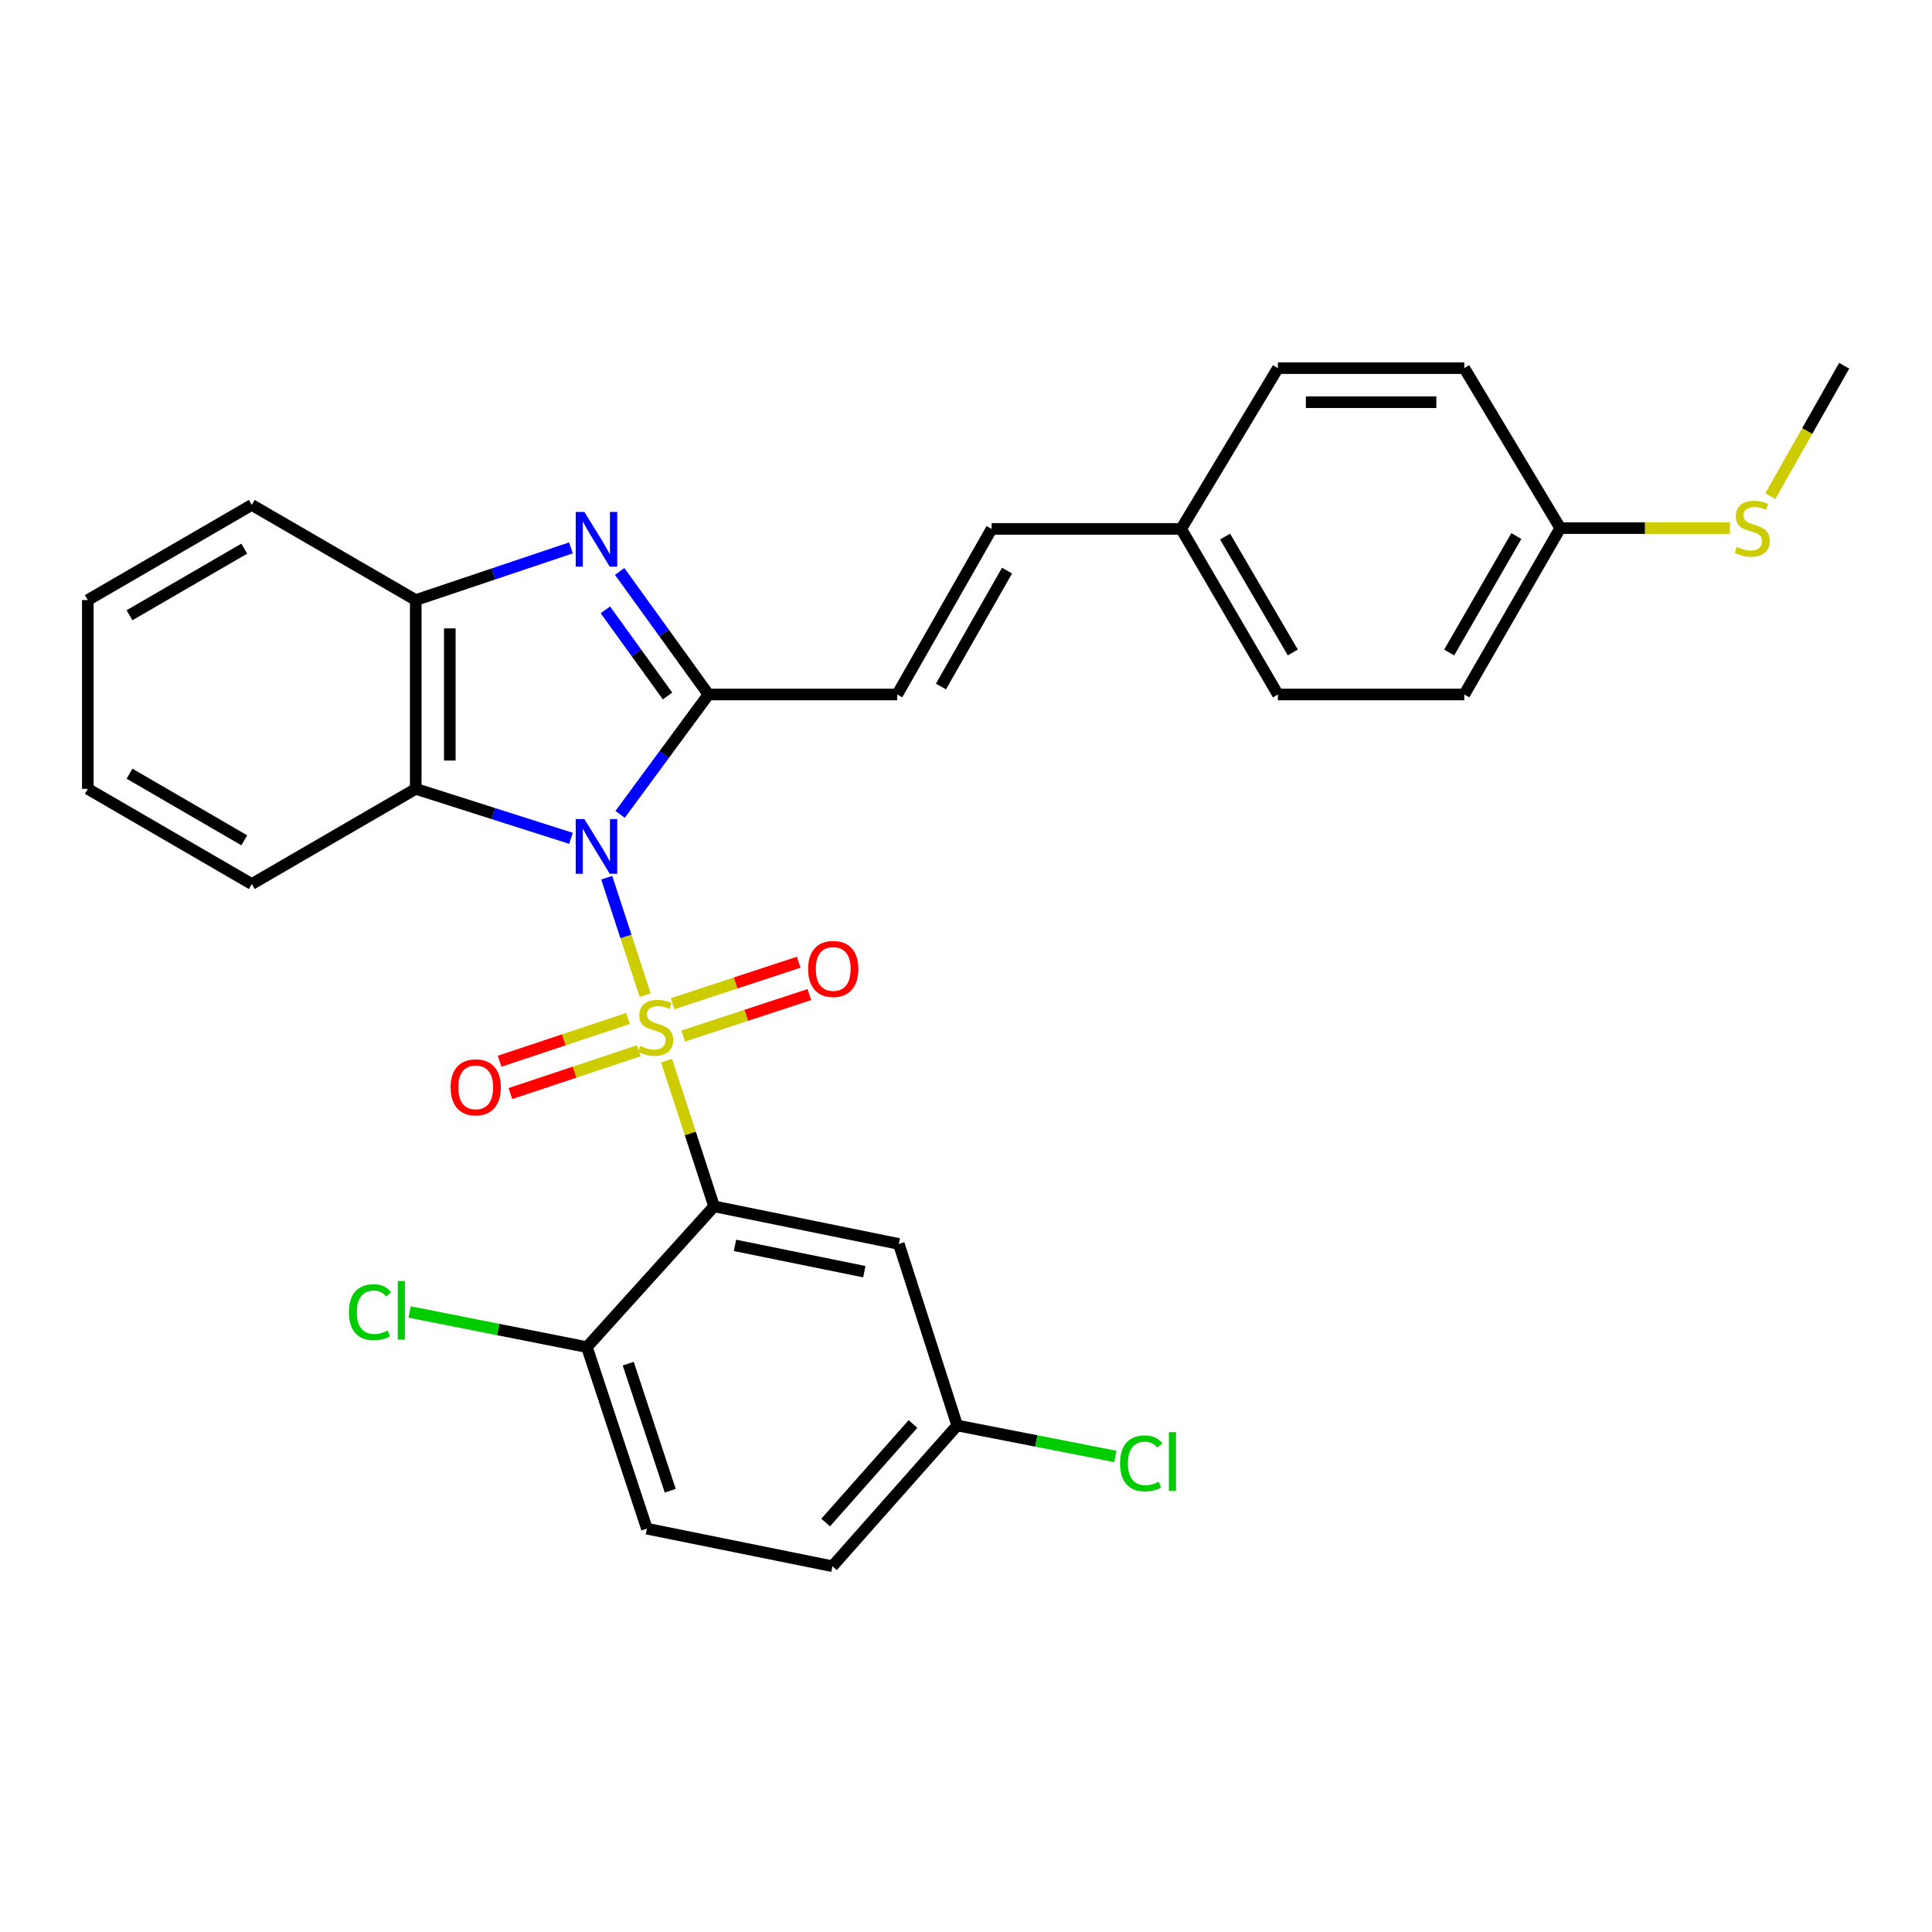 <?xml version='1.0' encoding='iso-8859-1'?>
<svg version='1.1' baseProfile='full'
              xmlns='http://www.w3.org/2000/svg'
                      xmlns:rdkit='http://www.rdkit.org/xml'
                      xmlns:xlink='http://www.w3.org/1999/xlink'
                  xml:space='preserve'
width='1000px' height='1000px' viewBox='0 0 1000 1000'>
<!-- END OF HEADER -->
<rect style='opacity:1.0;fill:#FFFFFF;stroke:none' width='1000' height='1000' x='0' y='0'> </rect>
<path class='bond-0' d='M 333.946,515.091 L 323.99,484.695' style='fill:none;fill-rule:evenodd;stroke:#CCCC00;stroke-width:6px;stroke-linecap:butt;stroke-linejoin:miter;stroke-opacity:1' />
<path class='bond-0' d='M 323.99,484.695 L 314.034,454.3' style='fill:none;fill-rule:evenodd;stroke:#0000FF;stroke-width:6px;stroke-linecap:butt;stroke-linejoin:miter;stroke-opacity:1' />
<path class='bond-2' d='M 345.021,548.991 L 357.31,586.699' style='fill:none;fill-rule:evenodd;stroke:#CCCC00;stroke-width:6px;stroke-linecap:butt;stroke-linejoin:miter;stroke-opacity:1' />
<path class='bond-2' d='M 357.31,586.699 L 369.6,624.407' style='fill:none;fill-rule:evenodd;stroke:#000000;stroke-width:6px;stroke-linecap:butt;stroke-linejoin:miter;stroke-opacity:1' />
<path class='bond-7' d='M 325.055,527.155 L 291.825,538.23' style='fill:none;fill-rule:evenodd;stroke:#CCCC00;stroke-width:6px;stroke-linecap:butt;stroke-linejoin:miter;stroke-opacity:1' />
<path class='bond-7' d='M 291.825,538.23 L 258.595,549.306' style='fill:none;fill-rule:evenodd;stroke:#FF0000;stroke-width:6px;stroke-linecap:butt;stroke-linejoin:miter;stroke-opacity:1' />
<path class='bond-7' d='M 330.629,543.879 L 297.399,554.954' style='fill:none;fill-rule:evenodd;stroke:#CCCC00;stroke-width:6px;stroke-linecap:butt;stroke-linejoin:miter;stroke-opacity:1' />
<path class='bond-7' d='M 297.399,554.954 L 264.169,566.03' style='fill:none;fill-rule:evenodd;stroke:#FF0000;stroke-width:6px;stroke-linecap:butt;stroke-linejoin:miter;stroke-opacity:1' />
<path class='bond-8' d='M 353.629,536.264 L 386.273,525.529' style='fill:none;fill-rule:evenodd;stroke:#CCCC00;stroke-width:6px;stroke-linecap:butt;stroke-linejoin:miter;stroke-opacity:1' />
<path class='bond-8' d='M 386.273,525.529 L 418.917,514.793' style='fill:none;fill-rule:evenodd;stroke:#FF0000;stroke-width:6px;stroke-linecap:butt;stroke-linejoin:miter;stroke-opacity:1' />
<path class='bond-8' d='M 348.122,519.518 L 380.766,508.783' style='fill:none;fill-rule:evenodd;stroke:#CCCC00;stroke-width:6px;stroke-linecap:butt;stroke-linejoin:miter;stroke-opacity:1' />
<path class='bond-8' d='M 380.766,508.783 L 413.41,498.047' style='fill:none;fill-rule:evenodd;stroke:#FF0000;stroke-width:6px;stroke-linecap:butt;stroke-linejoin:miter;stroke-opacity:1' />
<path class='bond-1' d='M 320.97,421.512 L 343.835,390.488' style='fill:none;fill-rule:evenodd;stroke:#0000FF;stroke-width:6px;stroke-linecap:butt;stroke-linejoin:miter;stroke-opacity:1' />
<path class='bond-1' d='M 343.835,390.488 L 366.701,359.463' style='fill:none;fill-rule:evenodd;stroke:#000000;stroke-width:6px;stroke-linecap:butt;stroke-linejoin:miter;stroke-opacity:1' />
<path class='bond-4' d='M 295.539,433.912 L 255.362,421.112' style='fill:none;fill-rule:evenodd;stroke:#0000FF;stroke-width:6px;stroke-linecap:butt;stroke-linejoin:miter;stroke-opacity:1' />
<path class='bond-4' d='M 255.362,421.112 L 215.186,408.313' style='fill:none;fill-rule:evenodd;stroke:#000000;stroke-width:6px;stroke-linecap:butt;stroke-linejoin:miter;stroke-opacity:1' />
<path class='bond-3' d='M 366.701,359.463 L 343.72,327.623' style='fill:none;fill-rule:evenodd;stroke:#000000;stroke-width:6px;stroke-linecap:butt;stroke-linejoin:miter;stroke-opacity:1' />
<path class='bond-3' d='M 343.72,327.623 L 320.74,295.783' style='fill:none;fill-rule:evenodd;stroke:#0000FF;stroke-width:6px;stroke-linecap:butt;stroke-linejoin:miter;stroke-opacity:1' />
<path class='bond-3' d='M 345.513,360.228 L 329.426,337.94' style='fill:none;fill-rule:evenodd;stroke:#000000;stroke-width:6px;stroke-linecap:butt;stroke-linejoin:miter;stroke-opacity:1' />
<path class='bond-3' d='M 329.426,337.94 L 313.34,315.652' style='fill:none;fill-rule:evenodd;stroke:#0000FF;stroke-width:6px;stroke-linecap:butt;stroke-linejoin:miter;stroke-opacity:1' />
<path class='bond-6' d='M 366.701,359.463 L 464.401,359.463' style='fill:none;fill-rule:evenodd;stroke:#000000;stroke-width:6px;stroke-linecap:butt;stroke-linejoin:miter;stroke-opacity:1' />
<path class='bond-9' d='M 369.6,624.407 L 465.223,643.866' style='fill:none;fill-rule:evenodd;stroke:#000000;stroke-width:6px;stroke-linecap:butt;stroke-linejoin:miter;stroke-opacity:1' />
<path class='bond-9' d='M 380.428,644.6 L 447.364,658.222' style='fill:none;fill-rule:evenodd;stroke:#000000;stroke-width:6px;stroke-linecap:butt;stroke-linejoin:miter;stroke-opacity:1' />
<path class='bond-10' d='M 369.6,624.407 L 303.778,697.261' style='fill:none;fill-rule:evenodd;stroke:#000000;stroke-width:6px;stroke-linecap:butt;stroke-linejoin:miter;stroke-opacity:1' />
<path class='bond-29' d='M 295.526,283.587 L 255.356,297.09' style='fill:none;fill-rule:evenodd;stroke:#0000FF;stroke-width:6px;stroke-linecap:butt;stroke-linejoin:miter;stroke-opacity:1' />
<path class='bond-29' d='M 255.356,297.09 L 215.186,310.594' style='fill:none;fill-rule:evenodd;stroke:#000000;stroke-width:6px;stroke-linecap:butt;stroke-linejoin:miter;stroke-opacity:1' />
<path class='bond-5' d='M 215.186,408.313 L 215.186,310.594' style='fill:none;fill-rule:evenodd;stroke:#000000;stroke-width:6px;stroke-linecap:butt;stroke-linejoin:miter;stroke-opacity:1' />
<path class='bond-5' d='M 232.814,393.655 L 232.814,325.252' style='fill:none;fill-rule:evenodd;stroke:#000000;stroke-width:6px;stroke-linecap:butt;stroke-linejoin:miter;stroke-opacity:1' />
<path class='bond-20' d='M 215.186,408.313 L 130.315,457.575' style='fill:none;fill-rule:evenodd;stroke:#000000;stroke-width:6px;stroke-linecap:butt;stroke-linejoin:miter;stroke-opacity:1' />
<path class='bond-25' d='M 215.186,310.594 L 130.315,261.352' style='fill:none;fill-rule:evenodd;stroke:#000000;stroke-width:6px;stroke-linecap:butt;stroke-linejoin:miter;stroke-opacity:1' />
<path class='bond-11' d='M 464.401,359.463 L 513.251,273.76' style='fill:none;fill-rule:evenodd;stroke:#000000;stroke-width:6px;stroke-linecap:butt;stroke-linejoin:miter;stroke-opacity:1' />
<path class='bond-11' d='M 487.043,355.337 L 521.238,295.345' style='fill:none;fill-rule:evenodd;stroke:#000000;stroke-width:6px;stroke-linecap:butt;stroke-linejoin:miter;stroke-opacity:1' />
<path class='bond-13' d='M 465.223,643.866 L 495.436,737.825' style='fill:none;fill-rule:evenodd;stroke:#000000;stroke-width:6px;stroke-linecap:butt;stroke-linejoin:miter;stroke-opacity:1' />
<path class='bond-12' d='M 303.778,697.261 L 334.833,791.239' style='fill:none;fill-rule:evenodd;stroke:#000000;stroke-width:6px;stroke-linecap:butt;stroke-linejoin:miter;stroke-opacity:1' />
<path class='bond-12' d='M 325.174,705.826 L 346.913,771.611' style='fill:none;fill-rule:evenodd;stroke:#000000;stroke-width:6px;stroke-linecap:butt;stroke-linejoin:miter;stroke-opacity:1' />
<path class='bond-16' d='M 303.778,697.261 L 257.894,688.166' style='fill:none;fill-rule:evenodd;stroke:#000000;stroke-width:6px;stroke-linecap:butt;stroke-linejoin:miter;stroke-opacity:1' />
<path class='bond-16' d='M 257.894,688.166 L 212.011,679.072' style='fill:none;fill-rule:evenodd;stroke:#00CC00;stroke-width:6px;stroke-linecap:butt;stroke-linejoin:miter;stroke-opacity:1' />
<path class='bond-14' d='M 513.251,273.76 L 611.362,273.76' style='fill:none;fill-rule:evenodd;stroke:#000000;stroke-width:6px;stroke-linecap:butt;stroke-linejoin:miter;stroke-opacity:1' />
<path class='bond-18' d='M 334.833,791.239 L 430.868,810.679' style='fill:none;fill-rule:evenodd;stroke:#000000;stroke-width:6px;stroke-linecap:butt;stroke-linejoin:miter;stroke-opacity:1' />
<path class='bond-19' d='M 495.436,737.825 L 536.374,745.838' style='fill:none;fill-rule:evenodd;stroke:#000000;stroke-width:6px;stroke-linecap:butt;stroke-linejoin:miter;stroke-opacity:1' />
<path class='bond-19' d='M 536.374,745.838 L 577.313,753.85' style='fill:none;fill-rule:evenodd;stroke:#00CC00;stroke-width:6px;stroke-linecap:butt;stroke-linejoin:miter;stroke-opacity:1' />
<path class='bond-30' d='M 495.436,737.825 L 430.868,810.679' style='fill:none;fill-rule:evenodd;stroke:#000000;stroke-width:6px;stroke-linecap:butt;stroke-linejoin:miter;stroke-opacity:1' />
<path class='bond-30' d='M 472.558,737.061 L 427.36,788.059' style='fill:none;fill-rule:evenodd;stroke:#000000;stroke-width:6px;stroke-linecap:butt;stroke-linejoin:miter;stroke-opacity:1' />
<path class='bond-21' d='M 611.362,273.76 L 661.446,190.555' style='fill:none;fill-rule:evenodd;stroke:#000000;stroke-width:6px;stroke-linecap:butt;stroke-linejoin:miter;stroke-opacity:1' />
<path class='bond-22' d='M 611.362,273.76 L 661.446,359.463' style='fill:none;fill-rule:evenodd;stroke:#000000;stroke-width:6px;stroke-linecap:butt;stroke-linejoin:miter;stroke-opacity:1' />
<path class='bond-22' d='M 634.094,277.722 L 669.153,337.714' style='fill:none;fill-rule:evenodd;stroke:#000000;stroke-width:6px;stroke-linecap:butt;stroke-linejoin:miter;stroke-opacity:1' />
<path class='bond-15' d='M 807.584,273.349 L 757.912,359.463' style='fill:none;fill-rule:evenodd;stroke:#000000;stroke-width:6px;stroke-linecap:butt;stroke-linejoin:miter;stroke-opacity:1' />
<path class='bond-15' d='M 784.863,277.458 L 750.093,337.738' style='fill:none;fill-rule:evenodd;stroke:#000000;stroke-width:6px;stroke-linecap:butt;stroke-linejoin:miter;stroke-opacity:1' />
<path class='bond-17' d='M 807.584,273.349 L 851.485,273.349' style='fill:none;fill-rule:evenodd;stroke:#000000;stroke-width:6px;stroke-linecap:butt;stroke-linejoin:miter;stroke-opacity:1' />
<path class='bond-17' d='M 851.485,273.349 L 895.385,273.349' style='fill:none;fill-rule:evenodd;stroke:#CCCC00;stroke-width:6px;stroke-linecap:butt;stroke-linejoin:miter;stroke-opacity:1' />
<path class='bond-32' d='M 807.584,273.349 L 757.912,190.555' style='fill:none;fill-rule:evenodd;stroke:#000000;stroke-width:6px;stroke-linecap:butt;stroke-linejoin:miter;stroke-opacity:1' />
<path class='bond-26' d='M 916.315,256.815 L 935.43,223.068' style='fill:none;fill-rule:evenodd;stroke:#CCCC00;stroke-width:6px;stroke-linecap:butt;stroke-linejoin:miter;stroke-opacity:1' />
<path class='bond-26' d='M 935.43,223.068 L 954.545,189.321' style='fill:none;fill-rule:evenodd;stroke:#000000;stroke-width:6px;stroke-linecap:butt;stroke-linejoin:miter;stroke-opacity:1' />
<path class='bond-27' d='M 130.315,457.575 L 45.455,408.313' style='fill:none;fill-rule:evenodd;stroke:#000000;stroke-width:6px;stroke-linecap:butt;stroke-linejoin:miter;stroke-opacity:1' />
<path class='bond-27' d='M 126.436,434.94 L 67.034,400.457' style='fill:none;fill-rule:evenodd;stroke:#000000;stroke-width:6px;stroke-linecap:butt;stroke-linejoin:miter;stroke-opacity:1' />
<path class='bond-24' d='M 661.446,190.555 L 757.912,190.555' style='fill:none;fill-rule:evenodd;stroke:#000000;stroke-width:6px;stroke-linecap:butt;stroke-linejoin:miter;stroke-opacity:1' />
<path class='bond-24' d='M 675.916,208.183 L 743.442,208.183' style='fill:none;fill-rule:evenodd;stroke:#000000;stroke-width:6px;stroke-linecap:butt;stroke-linejoin:miter;stroke-opacity:1' />
<path class='bond-23' d='M 661.446,359.463 L 757.912,359.463' style='fill:none;fill-rule:evenodd;stroke:#000000;stroke-width:6px;stroke-linecap:butt;stroke-linejoin:miter;stroke-opacity:1' />
<path class='bond-31' d='M 130.315,261.352 L 45.455,310.594' style='fill:none;fill-rule:evenodd;stroke:#000000;stroke-width:6px;stroke-linecap:butt;stroke-linejoin:miter;stroke-opacity:1' />
<path class='bond-31' d='M 126.434,283.986 L 67.031,318.455' style='fill:none;fill-rule:evenodd;stroke:#000000;stroke-width:6px;stroke-linecap:butt;stroke-linejoin:miter;stroke-opacity:1' />
<path class='bond-28' d='M 45.455,408.313 L 45.455,310.594' style='fill:none;fill-rule:evenodd;stroke:#000000;stroke-width:6px;stroke-linecap:butt;stroke-linejoin:miter;stroke-opacity:1' />
<path  class='atom-0' d='M 331.377 541.392
Q 331.697 541.512, 333.017 542.072
Q 334.337 542.632, 335.777 542.992
Q 337.257 543.312, 338.697 543.312
Q 341.377 543.312, 342.937 542.032
Q 344.497 540.712, 344.497 538.432
Q 344.497 536.872, 343.697 535.912
Q 342.937 534.952, 341.737 534.432
Q 340.537 533.912, 338.537 533.312
Q 336.017 532.552, 334.497 531.832
Q 333.017 531.112, 331.937 529.592
Q 330.897 528.072, 330.897 525.512
Q 330.897 521.952, 333.297 519.752
Q 335.737 517.552, 340.537 517.552
Q 343.817 517.552, 347.537 519.112
L 346.617 522.192
Q 343.217 520.792, 340.657 520.792
Q 337.897 520.792, 336.377 521.952
Q 334.857 523.072, 334.897 525.032
Q 334.897 526.552, 335.657 527.472
Q 336.457 528.392, 337.577 528.912
Q 338.737 529.432, 340.657 530.032
Q 343.217 530.832, 344.737 531.632
Q 346.257 532.432, 347.337 534.072
Q 348.457 535.672, 348.457 538.432
Q 348.457 542.352, 345.817 544.472
Q 343.217 546.552, 338.857 546.552
Q 336.337 546.552, 334.417 545.992
Q 332.537 545.472, 330.297 544.552
L 331.377 541.392
' fill='#CCCC00'/>
<path  class='atom-1' d='M 302.473 423.955
L 311.753 438.955
Q 312.673 440.435, 314.153 443.115
Q 315.633 445.795, 315.713 445.955
L 315.713 423.955
L 319.473 423.955
L 319.473 452.275
L 315.593 452.275
L 305.633 435.875
Q 304.473 433.955, 303.233 431.755
Q 302.033 429.555, 301.673 428.875
L 301.673 452.275
L 297.993 452.275
L 297.993 423.955
L 302.473 423.955
' fill='#0000FF'/>
<path  class='atom-4' d='M 302.473 264.987
L 311.753 279.987
Q 312.673 281.467, 314.153 284.147
Q 315.633 286.827, 315.713 286.987
L 315.713 264.987
L 319.473 264.987
L 319.473 293.307
L 315.593 293.307
L 305.633 276.907
Q 304.473 274.987, 303.233 272.787
Q 302.033 270.587, 301.673 269.907
L 301.673 293.307
L 297.993 293.307
L 297.993 264.987
L 302.473 264.987
' fill='#0000FF'/>
<path  class='atom-8' d='M 233.231 562.798
Q 233.231 555.998, 236.591 552.198
Q 239.951 548.398, 246.231 548.398
Q 252.511 548.398, 255.871 552.198
Q 259.231 555.998, 259.231 562.798
Q 259.231 569.678, 255.831 573.598
Q 252.431 577.478, 246.231 577.478
Q 239.991 577.478, 236.591 573.598
Q 233.231 569.718, 233.231 562.798
M 246.231 574.278
Q 250.551 574.278, 252.871 571.398
Q 255.231 568.478, 255.231 562.798
Q 255.231 557.238, 252.871 554.438
Q 250.551 551.598, 246.231 551.598
Q 241.911 551.598, 239.551 554.398
Q 237.231 557.198, 237.231 562.798
Q 237.231 568.518, 239.551 571.398
Q 241.911 574.278, 246.231 574.278
' fill='#FF0000'/>
<path  class='atom-9' d='M 418.279 501.529
Q 418.279 494.729, 421.639 490.929
Q 424.999 487.129, 431.279 487.129
Q 437.559 487.129, 440.919 490.929
Q 444.279 494.729, 444.279 501.529
Q 444.279 508.409, 440.879 512.329
Q 437.479 516.209, 431.279 516.209
Q 425.039 516.209, 421.639 512.329
Q 418.279 508.449, 418.279 501.529
M 431.279 513.009
Q 435.599 513.009, 437.919 510.129
Q 440.279 507.209, 440.279 501.529
Q 440.279 495.969, 437.919 493.169
Q 435.599 490.329, 431.279 490.329
Q 426.959 490.329, 424.599 493.129
Q 422.279 495.929, 422.279 501.529
Q 422.279 507.249, 424.599 510.129
Q 426.959 513.009, 431.279 513.009
' fill='#FF0000'/>
<path  class='atom-17' d='M 180.603 679.202
Q 180.603 672.162, 183.883 668.482
Q 187.203 664.762, 193.483 664.762
Q 199.323 664.762, 202.443 668.882
L 199.803 671.042
Q 197.523 668.042, 193.483 668.042
Q 189.203 668.042, 186.923 670.922
Q 184.683 673.762, 184.683 679.202
Q 184.683 684.802, 187.003 687.682
Q 189.363 690.562, 193.923 690.562
Q 197.043 690.562, 200.683 688.682
L 201.803 691.682
Q 200.323 692.642, 198.083 693.202
Q 195.843 693.762, 193.363 693.762
Q 187.203 693.762, 183.883 690.002
Q 180.603 686.242, 180.603 679.202
' fill='#00CC00'/>
<path  class='atom-17' d='M 205.883 663.042
L 209.563 663.042
L 209.563 693.402
L 205.883 693.402
L 205.883 663.042
' fill='#00CC00'/>
<path  class='atom-18' d='M 898.949 283.069
Q 899.269 283.189, 900.589 283.749
Q 901.909 284.309, 903.349 284.669
Q 904.829 284.989, 906.269 284.989
Q 908.949 284.989, 910.509 283.709
Q 912.069 282.389, 912.069 280.109
Q 912.069 278.549, 911.269 277.589
Q 910.509 276.629, 909.309 276.109
Q 908.109 275.589, 906.109 274.989
Q 903.589 274.229, 902.069 273.509
Q 900.589 272.789, 899.509 271.269
Q 898.469 269.749, 898.469 267.189
Q 898.469 263.629, 900.869 261.429
Q 903.309 259.229, 908.109 259.229
Q 911.389 259.229, 915.109 260.789
L 914.189 263.869
Q 910.789 262.469, 908.229 262.469
Q 905.469 262.469, 903.949 263.629
Q 902.429 264.749, 902.469 266.709
Q 902.469 268.229, 903.229 269.149
Q 904.029 270.069, 905.149 270.589
Q 906.309 271.109, 908.229 271.709
Q 910.789 272.509, 912.309 273.309
Q 913.829 274.109, 914.909 275.749
Q 916.029 277.349, 916.029 280.109
Q 916.029 284.029, 913.389 286.149
Q 910.789 288.229, 906.429 288.229
Q 903.909 288.229, 901.989 287.669
Q 900.109 287.149, 897.869 286.229
L 898.949 283.069
' fill='#CCCC00'/>
<path  class='atom-20' d='M 579.738 757.442
Q 579.738 750.402, 583.018 746.722
Q 586.338 743.002, 592.618 743.002
Q 598.458 743.002, 601.578 747.122
L 598.938 749.282
Q 596.658 746.282, 592.618 746.282
Q 588.338 746.282, 586.058 749.162
Q 583.818 752.002, 583.818 757.442
Q 583.818 763.042, 586.138 765.922
Q 588.498 768.802, 593.058 768.802
Q 596.178 768.802, 599.818 766.922
L 600.938 769.922
Q 599.458 770.882, 597.218 771.442
Q 594.978 772.002, 592.498 772.002
Q 586.338 772.002, 583.018 768.242
Q 579.738 764.482, 579.738 757.442
' fill='#00CC00'/>
<path  class='atom-20' d='M 605.018 741.282
L 608.698 741.282
L 608.698 771.642
L 605.018 771.642
L 605.018 741.282
' fill='#00CC00'/>
</svg>
